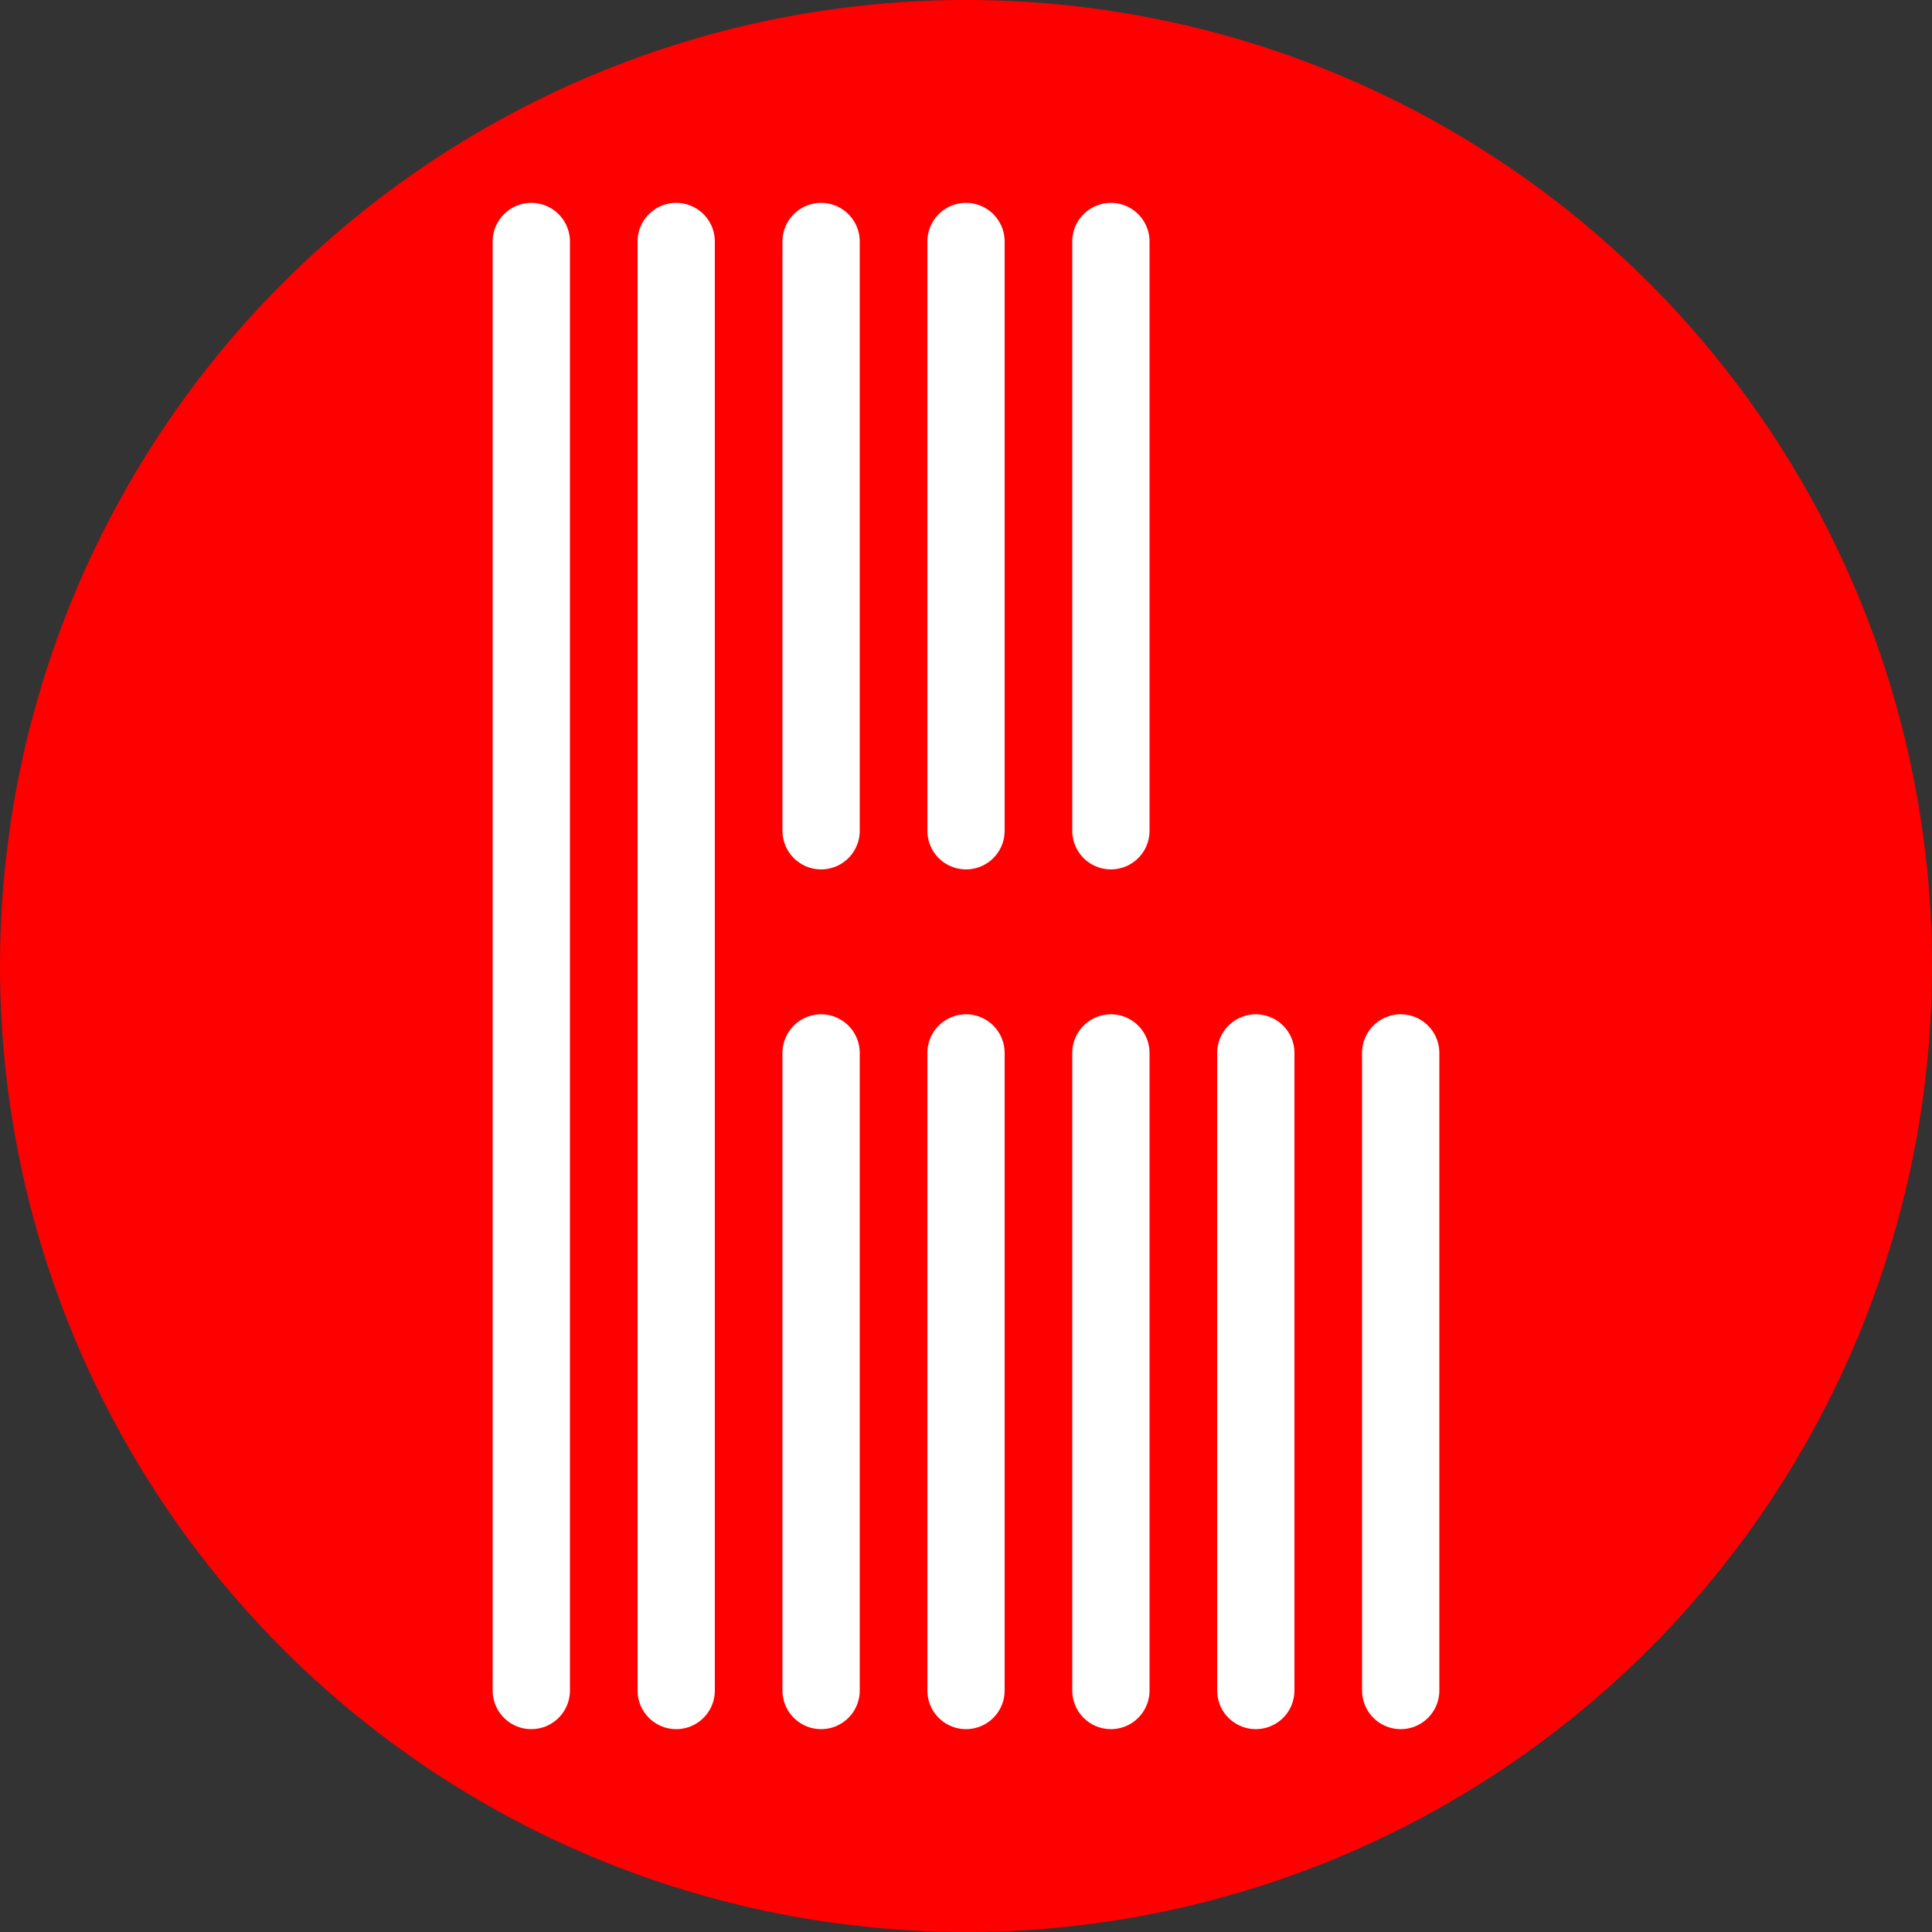 <svg xmlns="http://www.w3.org/2000/svg" width="100%" height="100%" viewBox="0 0 200 200"><rect x="0" y="0" width="200" height="200" fill="#333333" stroke="none"/><circle cx="100" cy="100" r="100" fill="red"></circle><line x1="55" y1="25" x2="55" y2="175" stroke="white" stroke-width="8" stroke-linecap="round"></line><line x1="70" y1="25" x2="70" y2="175" stroke="white" stroke-width="8" stroke-linecap="round"></line><line x1="85" y1="25" x2="85" y2="86" stroke="white" stroke-width="8" stroke-linecap="round"></line><line x1="100" y1="25" x2="100" y2="86" stroke="white" stroke-width="8" stroke-linecap="round"></line><line x1="115" y1="25" x2="115" y2="86" stroke="white" stroke-width="8" stroke-linecap="round"></line><line x1="85" y1="109" x2="85" y2="175" stroke="white" stroke-width="8" stroke-linecap="round"></line><line x1="100" y1="109" x2="100" y2="175" stroke="white" stroke-width="8" stroke-linecap="round"></line><line x1="115" y1="109" x2="115" y2="175" stroke="white" stroke-width="8" stroke-linecap="round"></line><line x1="130" y1="109" x2="130" y2="175" stroke="white" stroke-width="8" stroke-linecap="round"></line><line x1="145" y1="109" x2="145" y2="175" stroke="white" stroke-width="8" stroke-linecap="round"></line></svg>